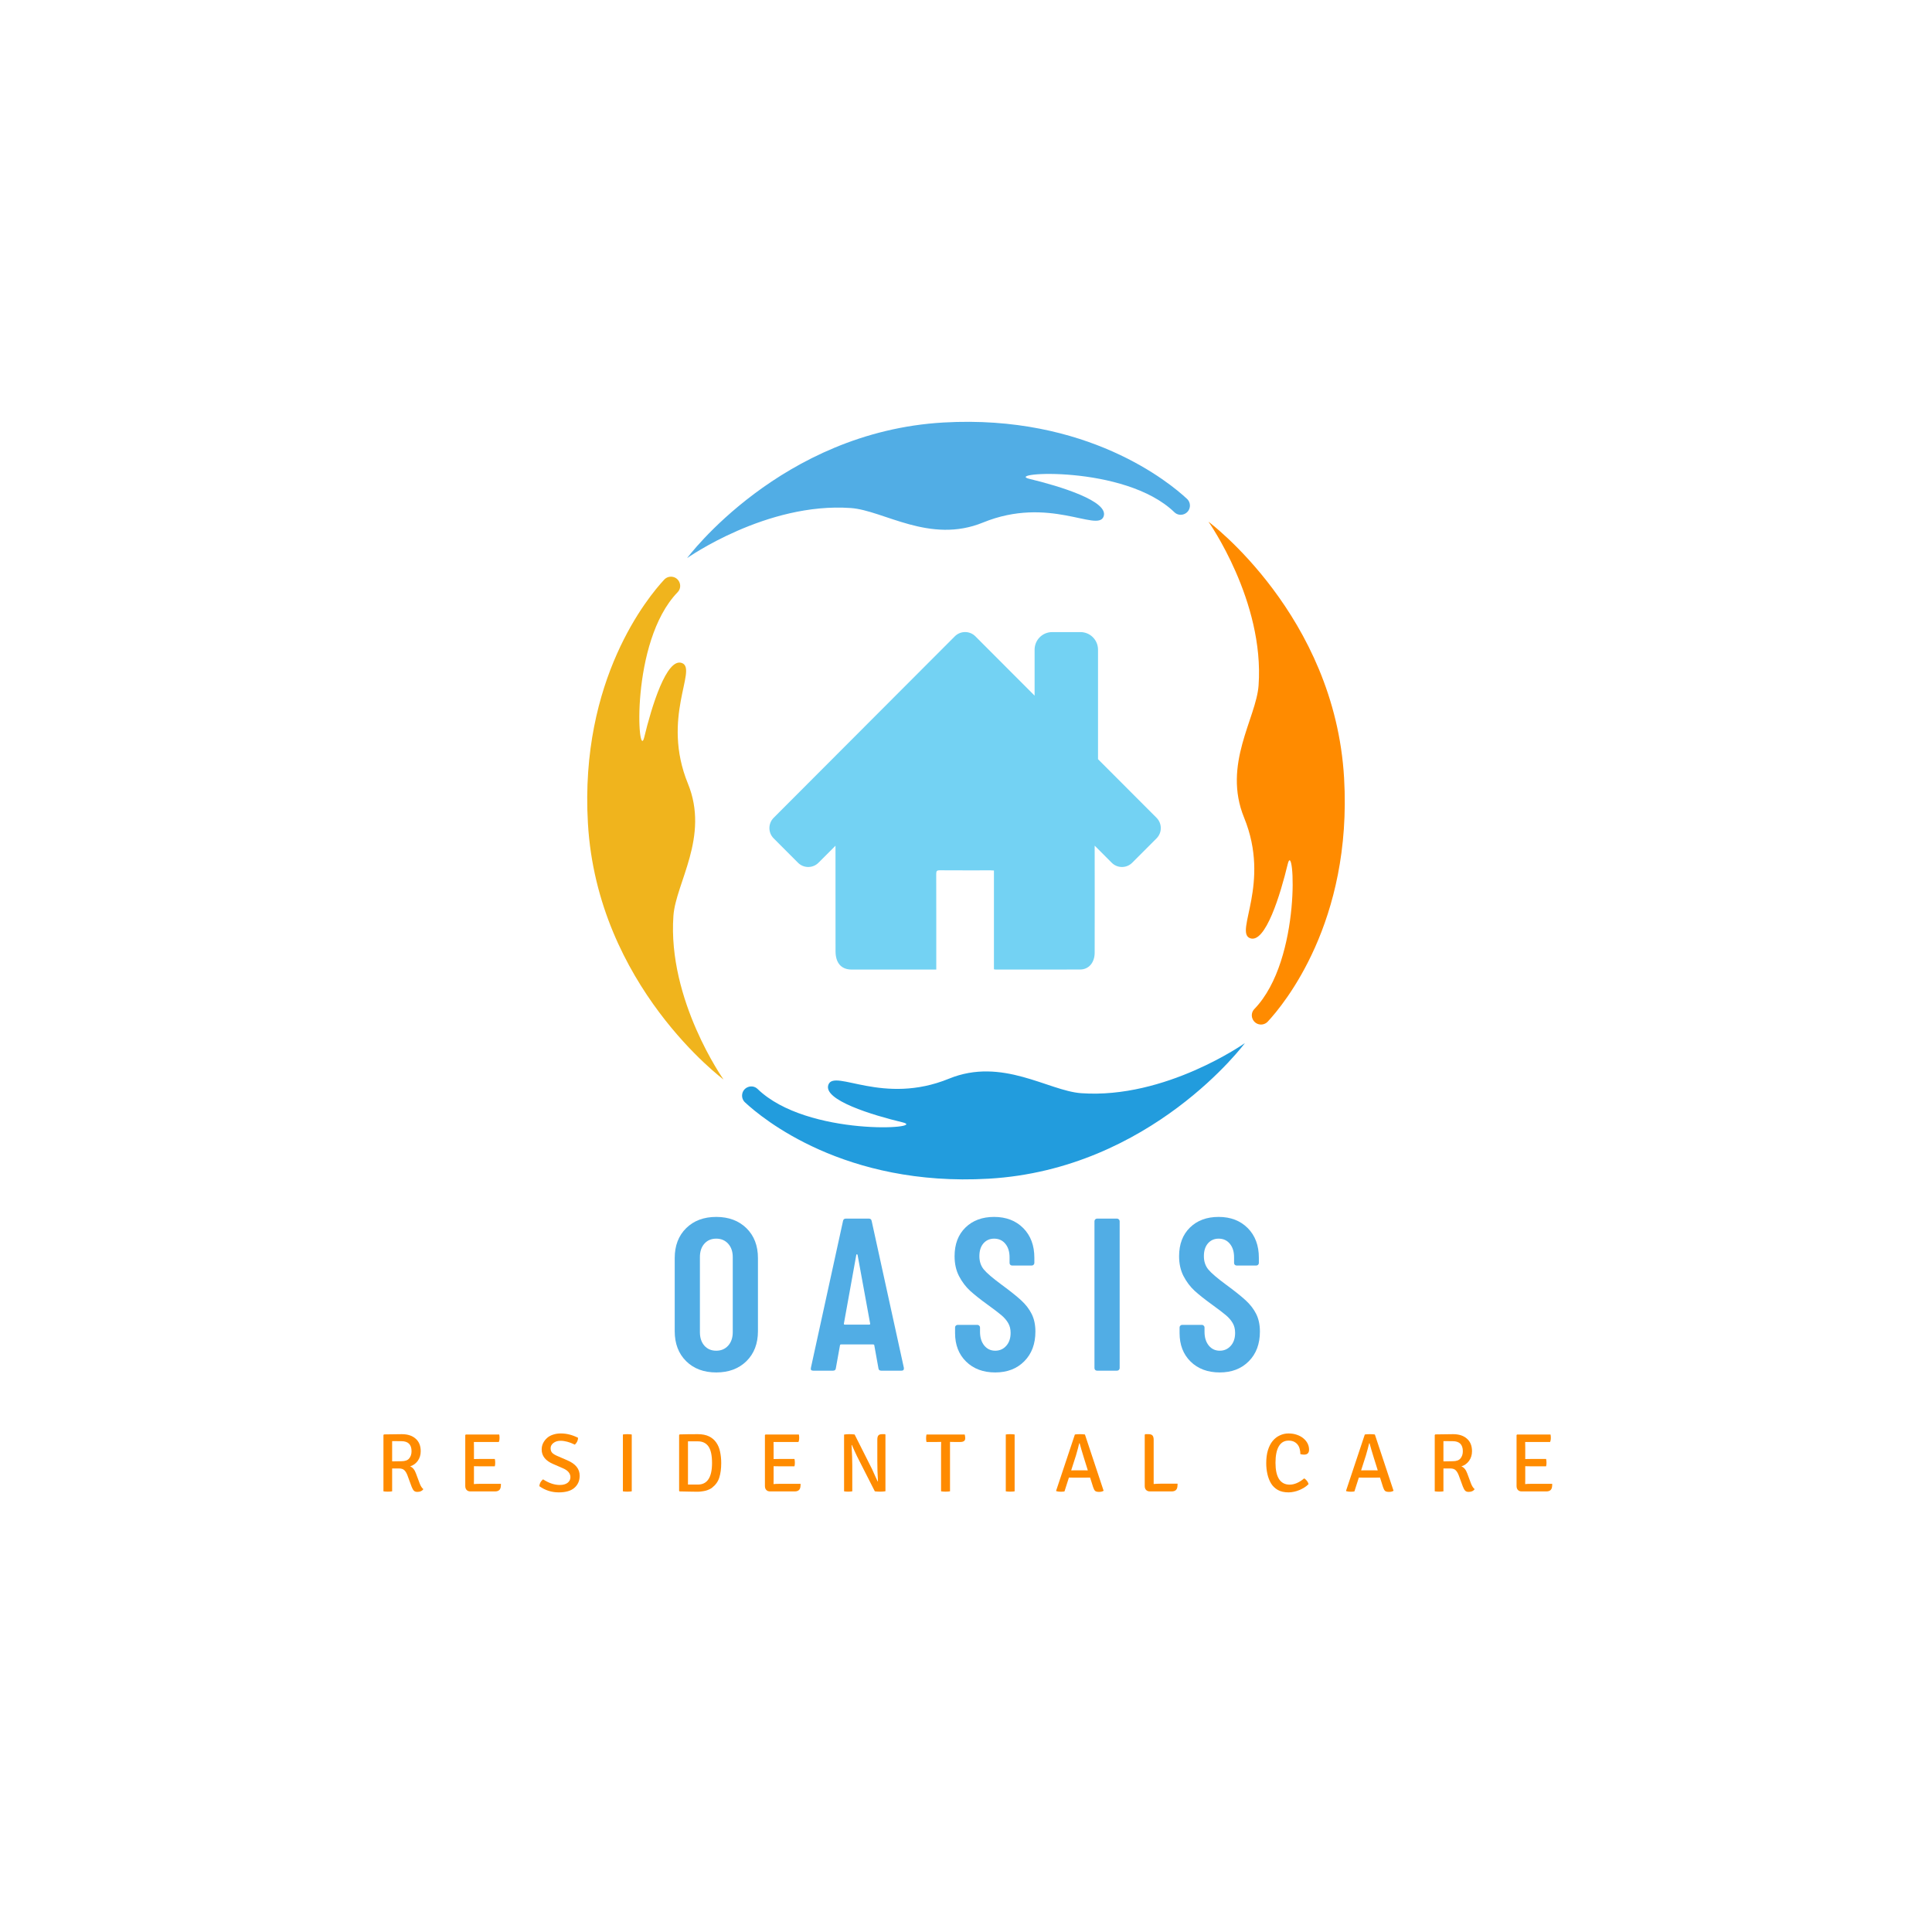 <svg xmlns="http://www.w3.org/2000/svg" xmlns:xlink="http://www.w3.org/1999/xlink" width="500" zoomAndPan="magnify" viewBox="0 0 375 375" height="500" preserveAspectRatio="xMidYMid meet" version="1.0"><defs><g/><clipPath id="f7d5ab640d"><path d="M 149.074 122.305 L 225.574 122.305 L 225.574 188.305 L 149.074 188.305 Z M 149.074 122.305 " clip-rule="nonzero"/></clipPath></defs><path fill="#ff8b00" d="M 244.289 133.047 C 243.832 139.422 237.254 148.371 241.477 158.699 C 246.703 171.488 239.586 180.859 242.598 182.09 C 245.609 183.316 248.562 173.477 249.945 167.723 C 251.195 162.52 252.801 186.207 243.477 195.844 C 242.445 196.906 243.105 198.688 244.574 198.852 C 245.133 198.91 245.688 198.703 246.07 198.293 C 249.164 194.973 262.496 178.969 260.887 151.016 C 259.07 119.422 234.562 101.262 234.562 101.262 C 234.562 101.262 245.457 116.668 244.289 133.047 " fill-opacity="1" fill-rule="nonzero"/><path fill="#229cdd" d="M 209.852 212.188 C 203.477 211.73 194.527 205.152 184.199 209.371 C 171.406 214.602 162.035 207.484 160.809 210.496 C 159.582 213.508 169.422 216.461 175.176 217.844 C 180.379 219.094 156.691 220.699 147.055 211.375 C 145.992 210.344 144.207 211 144.047 212.473 C 143.988 213.031 144.191 213.586 144.605 213.969 C 147.922 217.062 163.93 230.395 191.883 228.785 C 223.473 226.969 241.637 202.461 241.637 202.461 C 241.637 202.461 226.227 213.352 209.852 212.188 " fill-opacity="1" fill-rule="nonzero"/><path fill="#f0b41d" d="M 130.711 177.75 C 131.168 171.375 137.746 162.426 133.523 152.094 C 128.297 139.305 135.41 129.934 132.402 128.707 C 129.391 127.48 126.438 137.32 125.055 143.074 C 123.805 148.277 122.199 124.586 131.523 114.953 C 132.551 113.891 131.898 112.105 130.426 111.945 C 129.867 111.887 129.312 112.09 128.93 112.5 C 125.836 115.82 112.504 131.824 114.113 159.777 C 115.93 191.371 140.438 209.531 140.438 209.531 C 140.438 209.531 129.543 194.125 130.711 177.75 " fill-opacity="1" fill-rule="nonzero"/><path fill="#51ade5" d="M 165.148 98.609 C 171.523 99.066 180.473 105.645 190.801 101.422 C 203.594 96.195 212.961 103.309 214.191 100.301 C 215.418 97.289 205.578 94.336 199.824 92.953 C 194.621 91.703 218.309 90.098 227.945 99.422 C 229.008 100.449 230.793 99.793 230.953 98.324 C 231.012 97.766 230.809 97.211 230.395 96.828 C 227.078 93.734 211.07 80.402 183.117 82.008 C 151.527 83.828 133.363 108.332 133.363 108.332 C 133.363 108.332 148.773 97.441 165.148 98.609 " fill-opacity="1" fill-rule="nonzero"/><g clip-path="url(#f7d5ab640d)"><path fill="#73d2f3" d="M 224.484 158.734 L 213.125 147.355 L 213.125 126.102 C 213.125 124.215 211.598 122.688 209.715 122.688 L 204.227 122.688 C 202.34 122.688 200.816 124.215 200.816 126.102 L 200.816 135.023 L 194.035 128.234 L 189.32 123.508 C 188.219 122.406 186.434 122.406 185.332 123.508 L 180.613 128.234 L 150.168 158.734 C 149.066 159.84 149.066 161.625 150.168 162.727 L 154.887 167.453 C 155.984 168.559 157.77 168.559 158.871 167.453 L 162.168 164.152 C 162.176 170.969 162.172 177.785 162.176 184.605 C 162.18 186.93 163.293 188.191 165.316 188.191 C 170.57 188.195 175.82 188.191 181.07 188.191 C 181.27 188.191 181.469 188.191 181.73 188.191 C 181.73 187.828 181.73 187.555 181.73 187.281 C 181.73 181.402 181.738 175.52 181.719 169.641 C 181.719 169.07 181.855 168.918 182.352 168.922 C 185.668 168.945 188.988 168.934 192.305 168.934 C 192.488 168.934 192.672 168.953 192.922 168.965 C 192.922 175.371 192.922 181.734 192.922 188.141 C 193.102 188.168 193.176 188.188 193.25 188.188 C 198.723 188.191 204.199 188.207 209.676 188.18 C 211.32 188.172 212.469 186.844 212.473 184.934 C 212.492 178.004 212.484 171.07 212.473 164.141 L 215.781 167.453 C 216.879 168.559 218.664 168.559 219.766 167.453 L 224.484 162.727 C 225.586 161.625 225.586 159.84 224.484 158.734 Z M 224.484 158.734 " fill-opacity="1" fill-rule="nonzero"/></g><g fill="#51ade5" fill-opacity="1"><g transform="translate(129.196, 266.046)"><g><path d="M 9.828 0.344 C 7.41 0.344 5.461 -0.383 3.984 -1.844 C 2.504 -3.312 1.766 -5.254 1.766 -7.672 L 1.766 -21.844 C 1.766 -24.258 2.504 -26.195 3.984 -27.656 C 5.461 -29.113 7.41 -29.844 9.828 -29.844 C 12.242 -29.844 14.195 -29.113 15.688 -27.656 C 17.176 -26.195 17.922 -24.258 17.922 -21.844 L 17.922 -7.672 C 17.922 -5.254 17.176 -3.312 15.688 -1.844 C 14.195 -0.383 12.242 0.344 9.828 0.344 Z M 9.828 -3.875 C 10.773 -3.875 11.547 -4.203 12.141 -4.859 C 12.734 -5.523 13.031 -6.395 13.031 -7.469 L 13.031 -22.047 C 13.031 -23.117 12.734 -23.984 12.141 -24.641 C 11.547 -25.297 10.773 -25.625 9.828 -25.625 C 8.867 -25.625 8.098 -25.297 7.516 -24.641 C 6.941 -23.984 6.656 -23.117 6.656 -22.047 L 6.656 -7.469 C 6.656 -6.395 6.941 -5.523 7.516 -4.859 C 8.098 -4.203 8.867 -3.875 9.828 -3.875 Z M 9.828 -3.875 "/></g></g></g><g fill="#51ade5" fill-opacity="1"><g transform="translate(156.8, 266.046)"><g><path d="M 14.25 0 C 13.914 0 13.734 -0.156 13.703 -0.469 L 12.906 -4.891 C 12.906 -5.023 12.816 -5.094 12.641 -5.094 L 6.484 -5.094 C 6.316 -5.094 6.234 -5.023 6.234 -4.891 L 5.438 -0.469 C 5.406 -0.156 5.223 0 4.891 0 L 1.047 0 C 0.66 0 0.508 -0.18 0.594 -0.547 L 6.828 -29.047 C 6.879 -29.359 7.062 -29.516 7.375 -29.516 L 11.844 -29.516 C 12.156 -29.516 12.336 -29.359 12.391 -29.047 L 18.641 -0.547 L 18.641 -0.375 C 18.641 -0.125 18.484 0 18.172 0 Z M 7 -9.141 C 6.969 -9.004 7.035 -8.938 7.203 -8.938 L 11.891 -8.938 C 12.055 -8.938 12.125 -9.004 12.094 -9.141 L 9.656 -22.469 C 9.625 -22.551 9.578 -22.594 9.516 -22.594 C 9.461 -22.594 9.426 -22.551 9.406 -22.469 Z M 7 -9.141 "/></g></g></g><g fill="#51ade5" fill-opacity="1"><g transform="translate(183.94, 266.046)"><g><path d="M 9.234 0.344 C 6.898 0.344 5.016 -0.359 3.578 -1.766 C 2.148 -3.172 1.438 -5.016 1.438 -7.297 L 1.438 -8.391 C 1.438 -8.523 1.484 -8.641 1.578 -8.734 C 1.68 -8.836 1.801 -8.891 1.938 -8.891 L 5.781 -8.891 C 5.914 -8.891 6.031 -8.836 6.125 -8.734 C 6.227 -8.641 6.281 -8.523 6.281 -8.391 L 6.281 -7.547 C 6.281 -6.453 6.551 -5.566 7.094 -4.891 C 7.645 -4.211 8.359 -3.875 9.234 -3.875 C 10.098 -3.875 10.812 -4.191 11.375 -4.828 C 11.938 -5.461 12.219 -6.297 12.219 -7.328 C 12.219 -8.066 12.062 -8.703 11.75 -9.234 C 11.445 -9.766 11.016 -10.27 10.453 -10.75 C 9.891 -11.227 8.988 -11.914 7.75 -12.812 C 6.352 -13.82 5.223 -14.719 4.359 -15.5 C 3.504 -16.289 2.785 -17.242 2.203 -18.359 C 1.629 -19.473 1.344 -20.758 1.344 -22.219 C 1.344 -24.551 2.047 -26.406 3.453 -27.781 C 4.859 -29.156 6.711 -29.844 9.016 -29.844 C 11.348 -29.844 13.234 -29.117 14.672 -27.672 C 16.109 -26.223 16.828 -24.305 16.828 -21.922 L 16.828 -20.906 C 16.828 -20.77 16.773 -20.648 16.672 -20.547 C 16.578 -20.453 16.457 -20.406 16.312 -20.406 L 12.516 -20.406 C 12.379 -20.406 12.258 -20.453 12.156 -20.547 C 12.062 -20.648 12.016 -20.77 12.016 -20.906 L 12.016 -22 C 12.016 -23.102 11.738 -23.984 11.188 -24.641 C 10.645 -25.297 9.922 -25.625 9.016 -25.625 C 8.172 -25.625 7.484 -25.32 6.953 -24.719 C 6.422 -24.113 6.156 -23.281 6.156 -22.219 C 6.156 -21.207 6.441 -20.348 7.016 -19.641 C 7.598 -18.941 8.727 -17.973 10.406 -16.734 C 12.125 -15.473 13.414 -14.441 14.281 -13.641 C 15.156 -12.836 15.832 -11.957 16.312 -11 C 16.789 -10.039 17.031 -8.906 17.031 -7.594 C 17.031 -5.195 16.312 -3.273 14.875 -1.828 C 13.445 -0.379 11.566 0.344 9.234 0.344 Z M 9.234 0.344 "/></g></g></g><g fill="#51ade5" fill-opacity="1"><g transform="translate(210.154, 266.046)"><g><path d="M 2.781 0 C 2.645 0 2.523 -0.047 2.422 -0.141 C 2.328 -0.242 2.281 -0.363 2.281 -0.5 L 2.281 -29 C 2.281 -29.145 2.328 -29.266 2.422 -29.359 C 2.523 -29.461 2.645 -29.516 2.781 -29.516 L 6.656 -29.516 C 6.801 -29.516 6.922 -29.461 7.016 -29.359 C 7.117 -29.266 7.172 -29.145 7.172 -29 L 7.172 -0.5 C 7.172 -0.363 7.117 -0.242 7.016 -0.141 C 6.922 -0.047 6.801 0 6.656 0 Z M 2.781 0 "/></g></g></g><g fill="#51ade5" fill-opacity="1"><g transform="translate(227.517, 266.046)"><g><path d="M 9.234 0.344 C 6.898 0.344 5.016 -0.359 3.578 -1.766 C 2.148 -3.172 1.438 -5.016 1.438 -7.297 L 1.438 -8.391 C 1.438 -8.523 1.484 -8.641 1.578 -8.734 C 1.68 -8.836 1.801 -8.891 1.938 -8.891 L 5.781 -8.891 C 5.914 -8.891 6.031 -8.836 6.125 -8.734 C 6.227 -8.641 6.281 -8.523 6.281 -8.391 L 6.281 -7.547 C 6.281 -6.453 6.551 -5.566 7.094 -4.891 C 7.645 -4.211 8.359 -3.875 9.234 -3.875 C 10.098 -3.875 10.812 -4.191 11.375 -4.828 C 11.938 -5.461 12.219 -6.297 12.219 -7.328 C 12.219 -8.066 12.062 -8.703 11.75 -9.234 C 11.445 -9.766 11.016 -10.27 10.453 -10.75 C 9.891 -11.227 8.988 -11.914 7.75 -12.812 C 6.352 -13.82 5.223 -14.719 4.359 -15.5 C 3.504 -16.289 2.785 -17.242 2.203 -18.359 C 1.629 -19.473 1.344 -20.758 1.344 -22.219 C 1.344 -24.551 2.047 -26.406 3.453 -27.781 C 4.859 -29.156 6.711 -29.844 9.016 -29.844 C 11.348 -29.844 13.234 -29.117 14.672 -27.672 C 16.109 -26.223 16.828 -24.305 16.828 -21.922 L 16.828 -20.906 C 16.828 -20.77 16.773 -20.648 16.672 -20.547 C 16.578 -20.453 16.457 -20.406 16.312 -20.406 L 12.516 -20.406 C 12.379 -20.406 12.258 -20.453 12.156 -20.547 C 12.062 -20.648 12.016 -20.77 12.016 -20.906 L 12.016 -22 C 12.016 -23.102 11.738 -23.984 11.188 -24.641 C 10.645 -25.297 9.922 -25.625 9.016 -25.625 C 8.172 -25.625 7.484 -25.32 6.953 -24.719 C 6.422 -24.113 6.156 -23.281 6.156 -22.219 C 6.156 -21.207 6.441 -20.348 7.016 -19.641 C 7.598 -18.941 8.727 -17.973 10.406 -16.734 C 12.125 -15.473 13.414 -14.441 14.281 -13.641 C 15.156 -12.836 15.832 -11.957 16.312 -11 C 16.789 -10.039 17.031 -8.906 17.031 -7.594 C 17.031 -5.195 16.312 -3.273 14.875 -1.828 C 13.445 -0.379 11.566 0.344 9.234 0.344 Z M 9.234 0.344 "/></g></g></g><g fill="#ff8b00" fill-opacity="1"><g transform="translate(72.958, 289.466)"><g><path d="M 1.562 -11.047 L 5.031 -11.094 C 6.176 -11.094 7.07 -10.801 7.719 -10.219 C 8.375 -9.645 8.703 -8.832 8.703 -7.781 C 8.703 -7.062 8.508 -6.438 8.125 -5.906 C 7.738 -5.383 7.242 -5.031 6.641 -4.844 C 7.141 -4.656 7.52 -4.195 7.781 -3.469 L 8.484 -1.578 C 8.691 -1.023 8.938 -0.641 9.219 -0.422 C 8.977 -0.066 8.586 0.109 8.047 0.109 C 7.754 0.109 7.531 0.031 7.375 -0.125 C 7.219 -0.289 7.066 -0.562 6.922 -0.938 L 6.125 -3.109 C 5.957 -3.547 5.758 -3.875 5.531 -4.094 C 5.301 -4.32 4.953 -4.438 4.484 -4.438 L 3.156 -4.438 L 3.156 0 C 2.938 0.039 2.656 0.062 2.312 0.062 C 1.969 0.062 1.688 0.039 1.469 0 L 1.469 -10.922 Z M 3.156 -9.75 L 3.156 -5.812 C 4 -5.832 4.598 -5.844 4.953 -5.844 C 5.672 -5.844 6.176 -6.023 6.469 -6.391 C 6.77 -6.754 6.922 -7.219 6.922 -7.781 C 6.922 -9.082 6.266 -9.734 4.953 -9.734 C 4.129 -9.734 3.531 -9.738 3.156 -9.75 Z M 3.156 -9.75 "/></g></g></g><g fill="#ff8b00" fill-opacity="1"><g transform="translate(88.854, 289.466)"><g><path d="M 3.141 -2.234 L 3.125 -1.406 C 3.445 -1.438 3.805 -1.453 4.203 -1.453 L 8.375 -1.453 C 8.375 -1.16 8.359 -0.941 8.328 -0.797 C 8.234 -0.254 7.867 0.016 7.234 0.016 L 2.438 0.016 C 2.133 0.016 1.895 -0.078 1.719 -0.266 C 1.539 -0.453 1.453 -0.711 1.453 -1.047 L 1.453 -10.922 L 1.562 -11.031 L 8.047 -11.031 C 8.086 -10.852 8.109 -10.617 8.109 -10.328 C 8.109 -10.047 8.062 -9.797 7.969 -9.578 L 3.125 -9.578 L 3.141 -8.516 L 3.141 -6.266 L 4.141 -6.281 L 7.188 -6.281 C 7.238 -6.082 7.266 -5.836 7.266 -5.547 C 7.266 -5.266 7.238 -5.035 7.188 -4.859 L 4.141 -4.859 C 3.723 -4.859 3.391 -4.863 3.141 -4.875 Z M 3.141 -2.234 "/></g></g></g><g fill="#ff8b00" fill-opacity="1"><g transform="translate(104.202, 289.466)"><g><path d="M 0.484 -1 C 0.523 -1.531 0.766 -1.973 1.203 -2.328 C 2.328 -1.598 3.41 -1.234 4.453 -1.234 C 5.086 -1.234 5.586 -1.367 5.953 -1.641 C 6.328 -1.922 6.516 -2.289 6.516 -2.75 C 6.516 -3.488 6.023 -4.066 5.047 -4.484 L 3.141 -5.312 C 1.672 -5.945 0.938 -6.879 0.938 -8.109 C 0.938 -8.547 1.023 -8.953 1.203 -9.328 C 1.391 -9.711 1.645 -10.051 1.969 -10.344 C 2.289 -10.633 2.68 -10.852 3.141 -11 C 3.598 -11.156 4.102 -11.234 4.656 -11.234 C 5.781 -11.234 6.895 -10.953 8 -10.391 C 7.988 -9.879 7.781 -9.438 7.375 -9.062 C 6.344 -9.562 5.422 -9.812 4.609 -9.812 C 4.035 -9.812 3.566 -9.664 3.203 -9.375 C 2.848 -9.094 2.672 -8.758 2.672 -8.375 C 2.672 -7.977 2.781 -7.672 3 -7.453 C 3.227 -7.234 3.566 -7.031 4.016 -6.844 L 5.891 -6.031 C 6.703 -5.688 7.305 -5.27 7.703 -4.781 C 8.109 -4.289 8.312 -3.707 8.312 -3.031 C 8.312 -2.062 7.973 -1.281 7.297 -0.688 C 6.629 -0.094 5.613 0.203 4.25 0.203 C 2.875 0.203 1.617 -0.195 0.484 -1 Z M 0.484 -1 "/></g></g></g><g fill="#ff8b00" fill-opacity="1"><g transform="translate(119.388, 289.466)"><g><path d="M 1.516 0 L 1.516 -11.031 C 1.734 -11.07 2.016 -11.094 2.359 -11.094 C 2.711 -11.094 3.004 -11.07 3.234 -11.031 L 3.234 0 C 3.004 0.039 2.711 0.062 2.359 0.062 C 2.016 0.062 1.734 0.039 1.516 0 Z M 1.516 0 "/></g></g></g><g fill="#ff8b00" fill-opacity="1"><g transform="translate(130.347, 289.466)"><g><path d="M 7.922 -0.75 C 7.766 -0.613 7.57 -0.492 7.344 -0.391 C 7.125 -0.285 6.883 -0.195 6.625 -0.125 C 6.375 -0.062 6.113 -0.016 5.844 0.016 C 5.582 0.055 5.332 0.078 5.094 0.078 C 4.852 0.078 4.441 0.07 3.859 0.062 C 3.273 0.051 2.508 0.035 1.562 0.016 L 1.469 -0.094 L 1.469 -10.922 L 1.562 -11.047 C 2.5 -11.078 3.68 -11.094 5.109 -11.094 C 5.984 -11.094 6.711 -10.945 7.297 -10.656 C 7.879 -10.363 8.344 -9.961 8.688 -9.453 C 9.039 -8.953 9.285 -8.359 9.422 -7.672 C 9.566 -6.992 9.641 -6.266 9.641 -5.484 C 9.641 -4.41 9.52 -3.488 9.281 -2.719 C 9.051 -1.945 8.598 -1.289 7.922 -0.75 Z M 5.109 -9.703 L 3.188 -9.703 L 3.188 -1.312 L 5.109 -1.312 C 6.941 -1.312 7.859 -2.707 7.859 -5.5 C 7.859 -6.969 7.629 -8.035 7.172 -8.703 C 6.711 -9.367 6.023 -9.703 5.109 -9.703 Z M 5.109 -9.703 "/></g></g></g><g fill="#ff8b00" fill-opacity="1"><g transform="translate(147.017, 289.466)"><g><path d="M 3.141 -2.234 L 3.125 -1.406 C 3.445 -1.438 3.805 -1.453 4.203 -1.453 L 8.375 -1.453 C 8.375 -1.16 8.359 -0.941 8.328 -0.797 C 8.234 -0.254 7.867 0.016 7.234 0.016 L 2.438 0.016 C 2.133 0.016 1.895 -0.078 1.719 -0.266 C 1.539 -0.453 1.453 -0.711 1.453 -1.047 L 1.453 -10.922 L 1.562 -11.031 L 8.047 -11.031 C 8.086 -10.852 8.109 -10.617 8.109 -10.328 C 8.109 -10.047 8.062 -9.797 7.969 -9.578 L 3.125 -9.578 L 3.141 -8.516 L 3.141 -6.266 L 4.141 -6.281 L 7.188 -6.281 C 7.238 -6.082 7.266 -5.836 7.266 -5.547 C 7.266 -5.266 7.238 -5.035 7.188 -4.859 L 4.141 -4.859 C 3.723 -4.859 3.391 -4.863 3.141 -4.875 Z M 3.141 -2.234 "/></g></g></g><g fill="#ff8b00" fill-opacity="1"><g transform="translate(162.365, 289.466)"><g><path d="M 9.406 -11.094 L 9.5 -11.016 L 9.5 -0.016 C 9.207 0.035 8.863 0.062 8.469 0.062 C 8.082 0.062 7.738 0.039 7.438 0 L 4 -6.766 C 3.656 -7.484 3.316 -8.227 2.984 -9 L 2.922 -8.984 C 3.016 -7.316 3.062 -6 3.062 -5.031 L 3.062 0 C 2.801 0.039 2.531 0.062 2.25 0.062 C 1.977 0.062 1.719 0.039 1.469 0 L 1.469 -11.016 C 1.77 -11.066 2.109 -11.094 2.484 -11.094 C 2.867 -11.094 3.211 -11.07 3.516 -11.031 L 6.922 -4.266 C 7.078 -3.941 7.273 -3.5 7.516 -2.938 C 7.766 -2.383 7.922 -2.047 7.984 -1.922 L 8.047 -1.938 C 7.961 -3.312 7.922 -4.664 7.922 -6 L 7.922 -10.016 C 7.922 -10.41 7.988 -10.688 8.125 -10.844 C 8.258 -11.008 8.5 -11.094 8.844 -11.094 Z M 9.406 -11.094 "/></g></g></g><g fill="#ff8b00" fill-opacity="1"><g transform="translate(179.552, 289.466)"><g><path d="M 5.781 -9.578 L 4.844 -9.594 L 4.844 0 C 4.594 0.039 4.301 0.062 3.969 0.062 C 3.645 0.062 3.359 0.039 3.109 0 L 3.109 -8.391 L 3.125 -9.594 L 3.109 -9.594 L 2.188 -9.578 L 0.281 -9.578 C 0.227 -9.797 0.203 -10.035 0.203 -10.297 C 0.203 -10.555 0.227 -10.801 0.281 -11.031 L 7.703 -11.031 C 7.766 -10.77 7.797 -10.52 7.797 -10.281 C 7.797 -9.812 7.473 -9.578 6.828 -9.578 Z M 5.781 -9.578 "/></g></g></g><g fill="#ff8b00" fill-opacity="1"><g transform="translate(193.706, 289.466)"><g><path d="M 1.516 0 L 1.516 -11.031 C 1.734 -11.07 2.016 -11.094 2.359 -11.094 C 2.711 -11.094 3.004 -11.07 3.234 -11.031 L 3.234 0 C 3.004 0.039 2.711 0.062 2.359 0.062 C 2.016 0.062 1.734 0.039 1.516 0 Z M 1.516 0 "/></g></g></g><g fill="#ff8b00" fill-opacity="1"><g transform="translate(204.664, 289.466)"><g><path d="M 6.922 -2.672 L 5.953 -2.656 L 3.75 -2.656 L 2.812 -2.672 L 1.953 0.016 C 1.766 0.055 1.52 0.078 1.219 0.078 C 0.926 0.078 0.645 0.039 0.375 -0.031 L 0.328 -0.109 L 3.969 -11.031 C 4.195 -11.07 4.523 -11.094 4.953 -11.094 C 5.379 -11.094 5.703 -11.07 5.922 -11.031 L 9.547 -0.109 C 9.316 0.035 9.023 0.109 8.672 0.109 C 8.316 0.109 8.062 0.047 7.906 -0.078 C 7.758 -0.211 7.629 -0.453 7.516 -0.797 Z M 3.25 -4.062 L 4.062 -4.078 L 5.688 -4.078 C 6.125 -4.066 6.391 -4.062 6.484 -4.062 L 5.75 -6.406 C 5.375 -7.613 5.086 -8.586 4.891 -9.328 L 4.812 -9.328 C 4.676 -8.734 4.469 -7.953 4.188 -6.984 Z M 3.25 -4.062 "/></g></g></g><g fill="#ff8b00" fill-opacity="1"><g transform="translate(220.738, 289.466)"><g><path d="M 4.609 -1.484 L 7.828 -1.484 C 7.828 -1.242 7.812 -1.02 7.781 -0.812 C 7.688 -0.258 7.316 0.016 6.672 0.016 L 2.453 0.016 C 2.148 0.016 1.906 -0.078 1.719 -0.266 C 1.539 -0.453 1.453 -0.711 1.453 -1.047 L 1.453 -10.984 L 1.562 -11.094 L 2.219 -11.094 C 2.57 -11.094 2.82 -11.004 2.969 -10.828 C 3.113 -10.66 3.188 -10.379 3.188 -9.984 L 3.188 -1.422 C 3.625 -1.461 4.098 -1.484 4.609 -1.484 Z M 4.609 -1.484 "/></g></g></g><g fill="#ff8b00" fill-opacity="1"><g transform="translate(235.214, 289.466)"><g/></g></g><g fill="#ff8b00" fill-opacity="1"><g transform="translate(244.978, 289.466)"><g><path d="M 7.422 -7.219 C 7.422 -7.562 7.379 -7.891 7.297 -8.203 C 7.223 -8.523 7.094 -8.805 6.906 -9.047 C 6.727 -9.285 6.492 -9.477 6.203 -9.625 C 5.91 -9.77 5.551 -9.844 5.125 -9.844 C 4.301 -9.844 3.672 -9.473 3.234 -8.734 C 2.805 -7.992 2.594 -6.926 2.594 -5.531 C 2.594 -4.156 2.82 -3.102 3.281 -2.375 C 3.75 -1.656 4.438 -1.297 5.344 -1.297 C 6.25 -1.297 7.191 -1.703 8.172 -2.516 C 8.609 -2.223 8.891 -1.852 9.016 -1.406 C 8.785 -1.164 8.516 -0.945 8.203 -0.75 C 7.898 -0.562 7.578 -0.395 7.234 -0.25 C 6.898 -0.102 6.551 0.004 6.188 0.078 C 5.832 0.16 5.477 0.203 5.125 0.203 C 4.301 0.203 3.609 0.047 3.047 -0.266 C 2.492 -0.586 2.055 -1.008 1.734 -1.531 C 1.422 -2.051 1.188 -2.648 1.031 -3.328 C 0.875 -4.016 0.797 -4.723 0.797 -5.453 C 0.797 -6.422 0.906 -7.266 1.125 -7.984 C 1.352 -8.711 1.66 -9.312 2.047 -9.781 C 2.441 -10.258 2.906 -10.617 3.438 -10.859 C 3.969 -11.109 4.523 -11.234 5.109 -11.234 C 5.723 -11.234 6.273 -11.145 6.766 -10.969 C 7.254 -10.801 7.672 -10.57 8.016 -10.281 C 8.367 -9.988 8.641 -9.656 8.828 -9.281 C 9.016 -8.906 9.109 -8.508 9.109 -8.094 C 9.109 -7.445 8.785 -7.125 8.141 -7.125 C 7.93 -7.125 7.691 -7.156 7.422 -7.219 Z M 7.422 -7.219 "/></g></g></g><g fill="#ff8b00" fill-opacity="1"><g transform="translate(260.939, 289.466)"><g><path d="M 6.922 -2.672 L 5.953 -2.656 L 3.75 -2.656 L 2.812 -2.672 L 1.953 0.016 C 1.766 0.055 1.52 0.078 1.219 0.078 C 0.926 0.078 0.645 0.039 0.375 -0.031 L 0.328 -0.109 L 3.969 -11.031 C 4.195 -11.07 4.523 -11.094 4.953 -11.094 C 5.379 -11.094 5.703 -11.07 5.922 -11.031 L 9.547 -0.109 C 9.316 0.035 9.023 0.109 8.672 0.109 C 8.316 0.109 8.062 0.047 7.906 -0.078 C 7.758 -0.211 7.629 -0.453 7.516 -0.797 Z M 3.25 -4.062 L 4.062 -4.078 L 5.688 -4.078 C 6.125 -4.066 6.391 -4.062 6.484 -4.062 L 5.75 -6.406 C 5.375 -7.613 5.086 -8.586 4.891 -9.328 L 4.812 -9.328 C 4.676 -8.734 4.469 -7.953 4.188 -6.984 Z M 3.25 -4.062 "/></g></g></g><g fill="#ff8b00" fill-opacity="1"><g transform="translate(277.013, 289.466)"><g><path d="M 1.562 -11.047 L 5.031 -11.094 C 6.176 -11.094 7.07 -10.801 7.719 -10.219 C 8.375 -9.645 8.703 -8.832 8.703 -7.781 C 8.703 -7.062 8.508 -6.438 8.125 -5.906 C 7.738 -5.383 7.242 -5.031 6.641 -4.844 C 7.141 -4.656 7.52 -4.195 7.781 -3.469 L 8.484 -1.578 C 8.691 -1.023 8.938 -0.641 9.219 -0.422 C 8.977 -0.066 8.586 0.109 8.047 0.109 C 7.754 0.109 7.531 0.031 7.375 -0.125 C 7.219 -0.289 7.066 -0.562 6.922 -0.938 L 6.125 -3.109 C 5.957 -3.547 5.758 -3.875 5.531 -4.094 C 5.301 -4.32 4.953 -4.438 4.484 -4.438 L 3.156 -4.438 L 3.156 0 C 2.938 0.039 2.656 0.062 2.312 0.062 C 1.969 0.062 1.688 0.039 1.469 0 L 1.469 -10.922 Z M 3.156 -9.75 L 3.156 -5.812 C 4 -5.832 4.598 -5.844 4.953 -5.844 C 5.672 -5.844 6.176 -6.023 6.469 -6.391 C 6.77 -6.754 6.922 -7.219 6.922 -7.781 C 6.922 -9.082 6.266 -9.734 4.953 -9.734 C 4.129 -9.734 3.531 -9.738 3.156 -9.75 Z M 3.156 -9.75 "/></g></g></g><g fill="#ff8b00" fill-opacity="1"><g transform="translate(292.909, 289.466)"><g><path d="M 3.141 -2.234 L 3.125 -1.406 C 3.445 -1.438 3.805 -1.453 4.203 -1.453 L 8.375 -1.453 C 8.375 -1.16 8.359 -0.941 8.328 -0.797 C 8.234 -0.254 7.867 0.016 7.234 0.016 L 2.438 0.016 C 2.133 0.016 1.895 -0.078 1.719 -0.266 C 1.539 -0.453 1.453 -0.711 1.453 -1.047 L 1.453 -10.922 L 1.562 -11.031 L 8.047 -11.031 C 8.086 -10.852 8.109 -10.617 8.109 -10.328 C 8.109 -10.047 8.062 -9.797 7.969 -9.578 L 3.125 -9.578 L 3.141 -8.516 L 3.141 -6.266 L 4.141 -6.281 L 7.188 -6.281 C 7.238 -6.082 7.266 -5.836 7.266 -5.547 C 7.266 -5.266 7.238 -5.035 7.188 -4.859 L 4.141 -4.859 C 3.723 -4.859 3.391 -4.863 3.141 -4.875 Z M 3.141 -2.234 "/></g></g></g></svg>